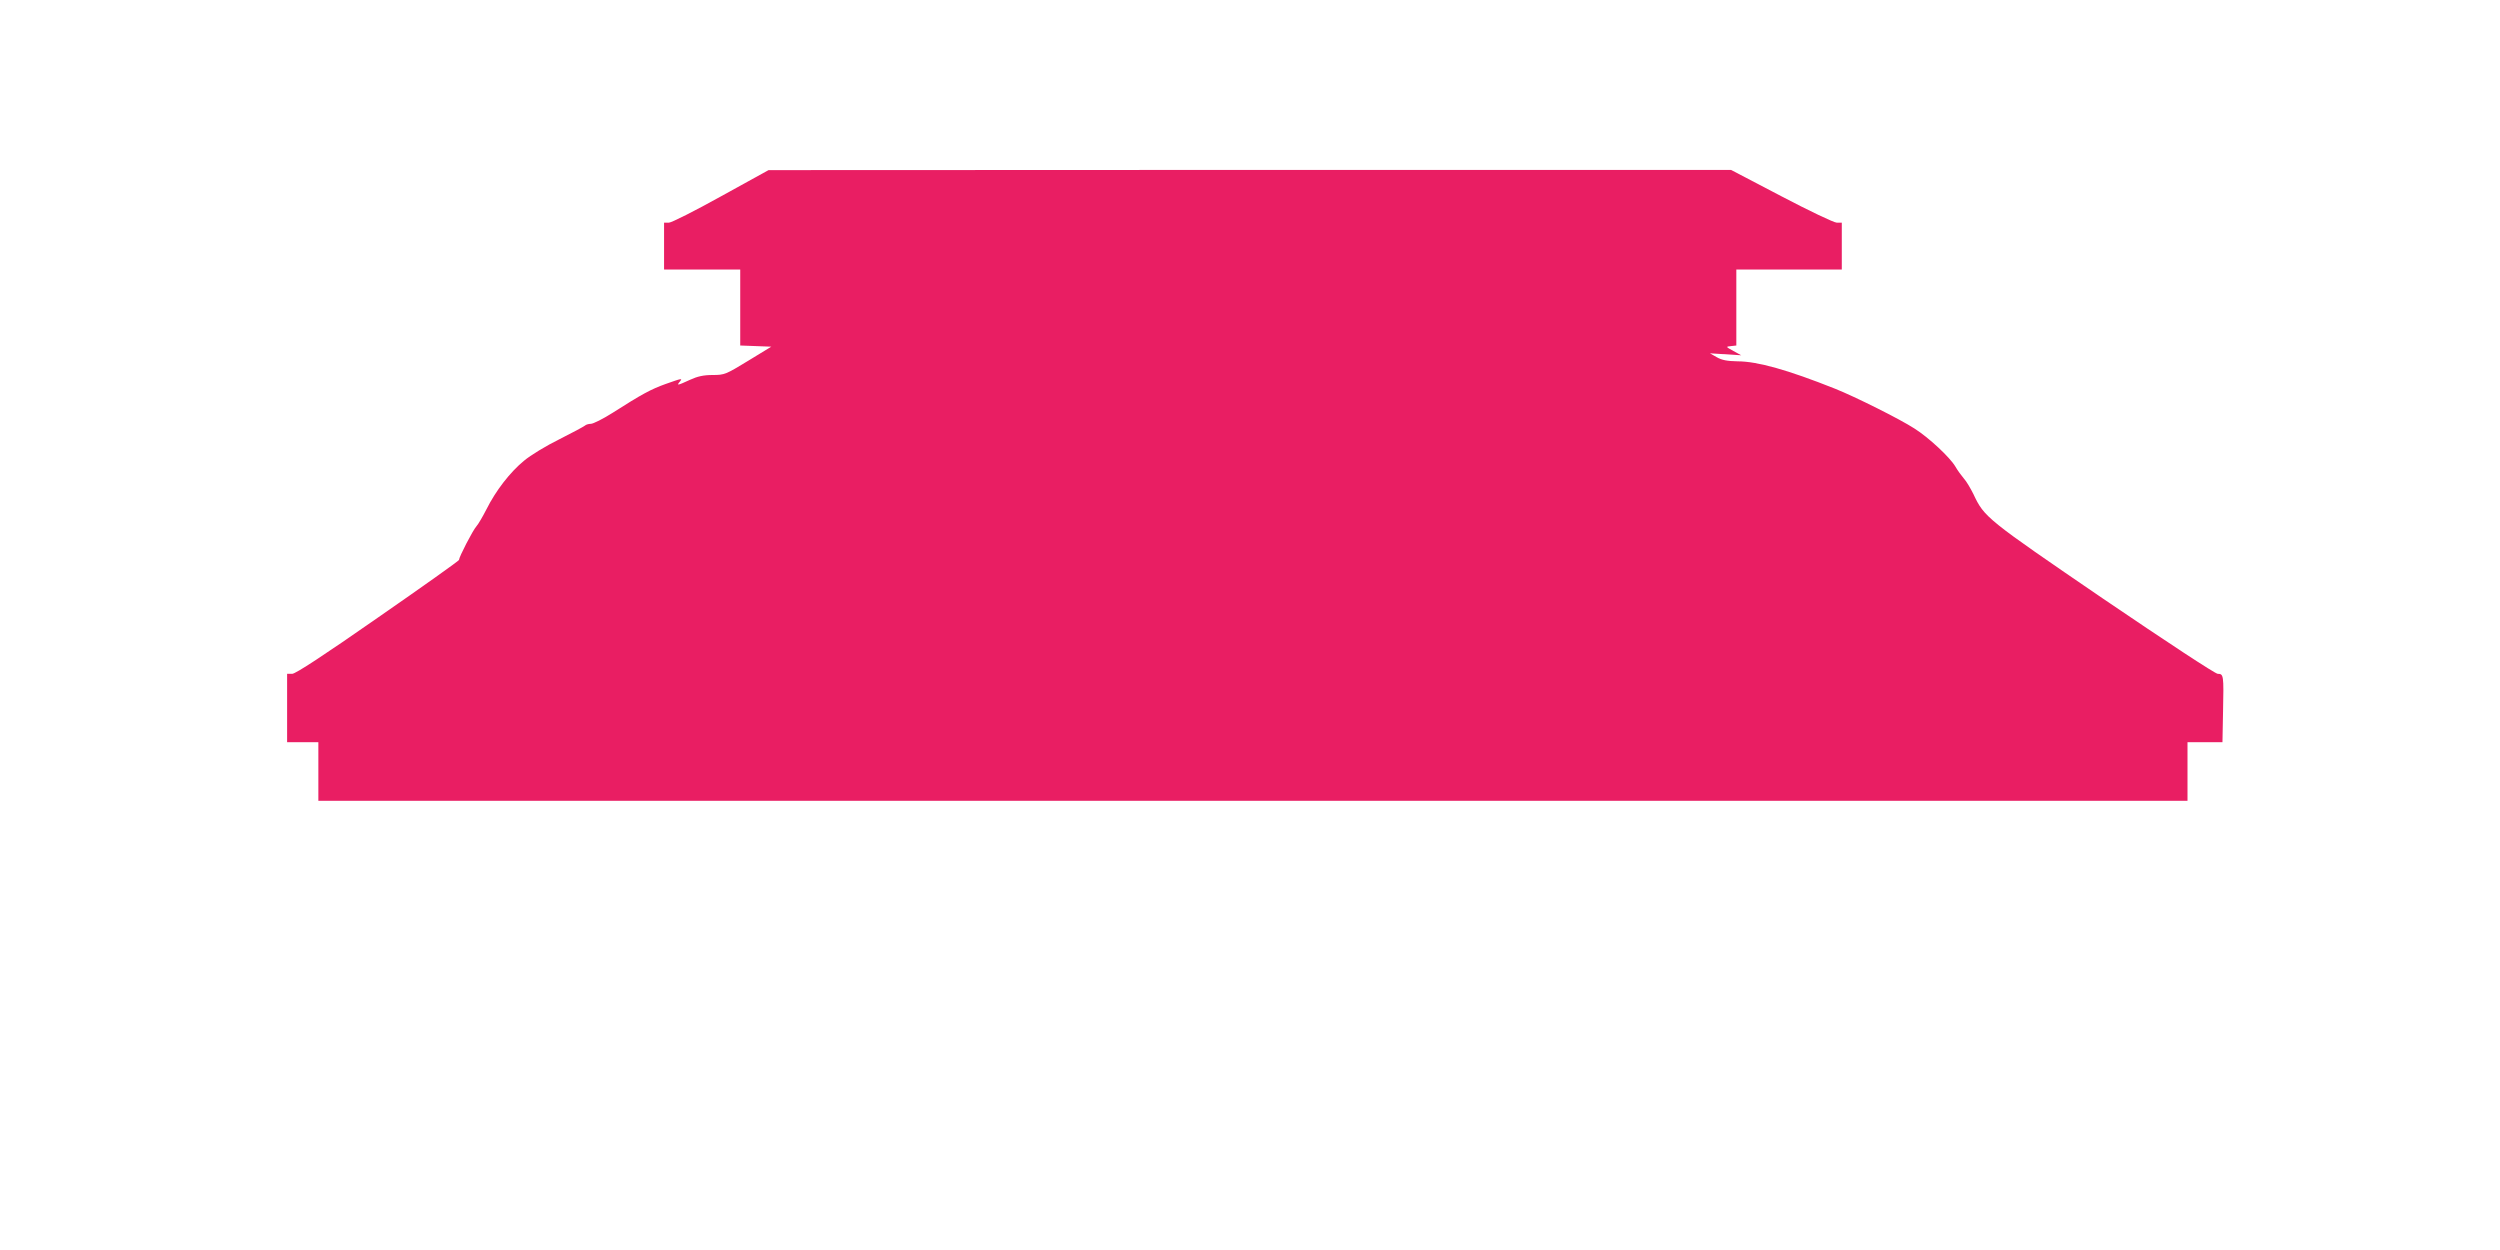 <?xml version="1.0" standalone="no"?>
<!DOCTYPE svg PUBLIC "-//W3C//DTD SVG 20010904//EN"
 "http://www.w3.org/TR/2001/REC-SVG-20010904/DTD/svg10.dtd">
<svg version="1.0" xmlns="http://www.w3.org/2000/svg"
 width="1280pt" height="640pt" viewBox="0 0 1280 640"
 preserveAspectRatio="xMidYMid meet">
<g transform="translate(0,640) scale(0.1,-0.1)"
fill="#e91e63" stroke="none">
<path d="M3692 5395 c-133 -74 -254 -135 -267 -135 l-25 0 0 -120 0 -120 195
0 195 0 0 -195 0 -194 80 -3 79 -3 -118 -72 c-115 -70 -121 -73 -182 -73 -47
0 -78 -7 -117 -25 -63 -29 -69 -30 -52 -10 16 20 13 19 -72 -11 -75 -27 -120
-51 -272 -148 -49 -31 -99 -56 -111 -56 -11 0 -25 -4 -30 -9 -6 -5 -65 -37
-131 -70 -67 -33 -148 -82 -181 -110 -72 -59 -145 -154 -192 -248 -19 -37 -42
-77 -52 -88 -18 -20 -89 -157 -89 -172 0 -4 -187 -137 -415 -295 -278 -194
-422 -288 -439 -288 l-26 0 0 -175 0 -175 80 0 80 0 0 -150 0 -150 4785 0
4785 0 0 150 0 150 90 0 89 0 3 158 c4 185 3 192 -27 192 -13 0 -259 162 -586
384 -600 410 -609 417 -665 536 -15 30 -36 66 -49 80 -12 14 -32 41 -44 62
-28 47 -136 148 -209 194 -74 48 -304 163 -407 204 -241 96 -397 140 -499 140
-52 1 -80 6 -106 21 l-35 20 80 -5 80 -5 -40 22 c-40 22 -40 22 -12 25 l27 3
0 195 0 194 270 0 270 0 0 120 0 120 -26 0 c-14 0 -142 61 -283 135 l-258 135
-2464 0 -2464 -1 -243 -134z"/>
</g>
</svg>
